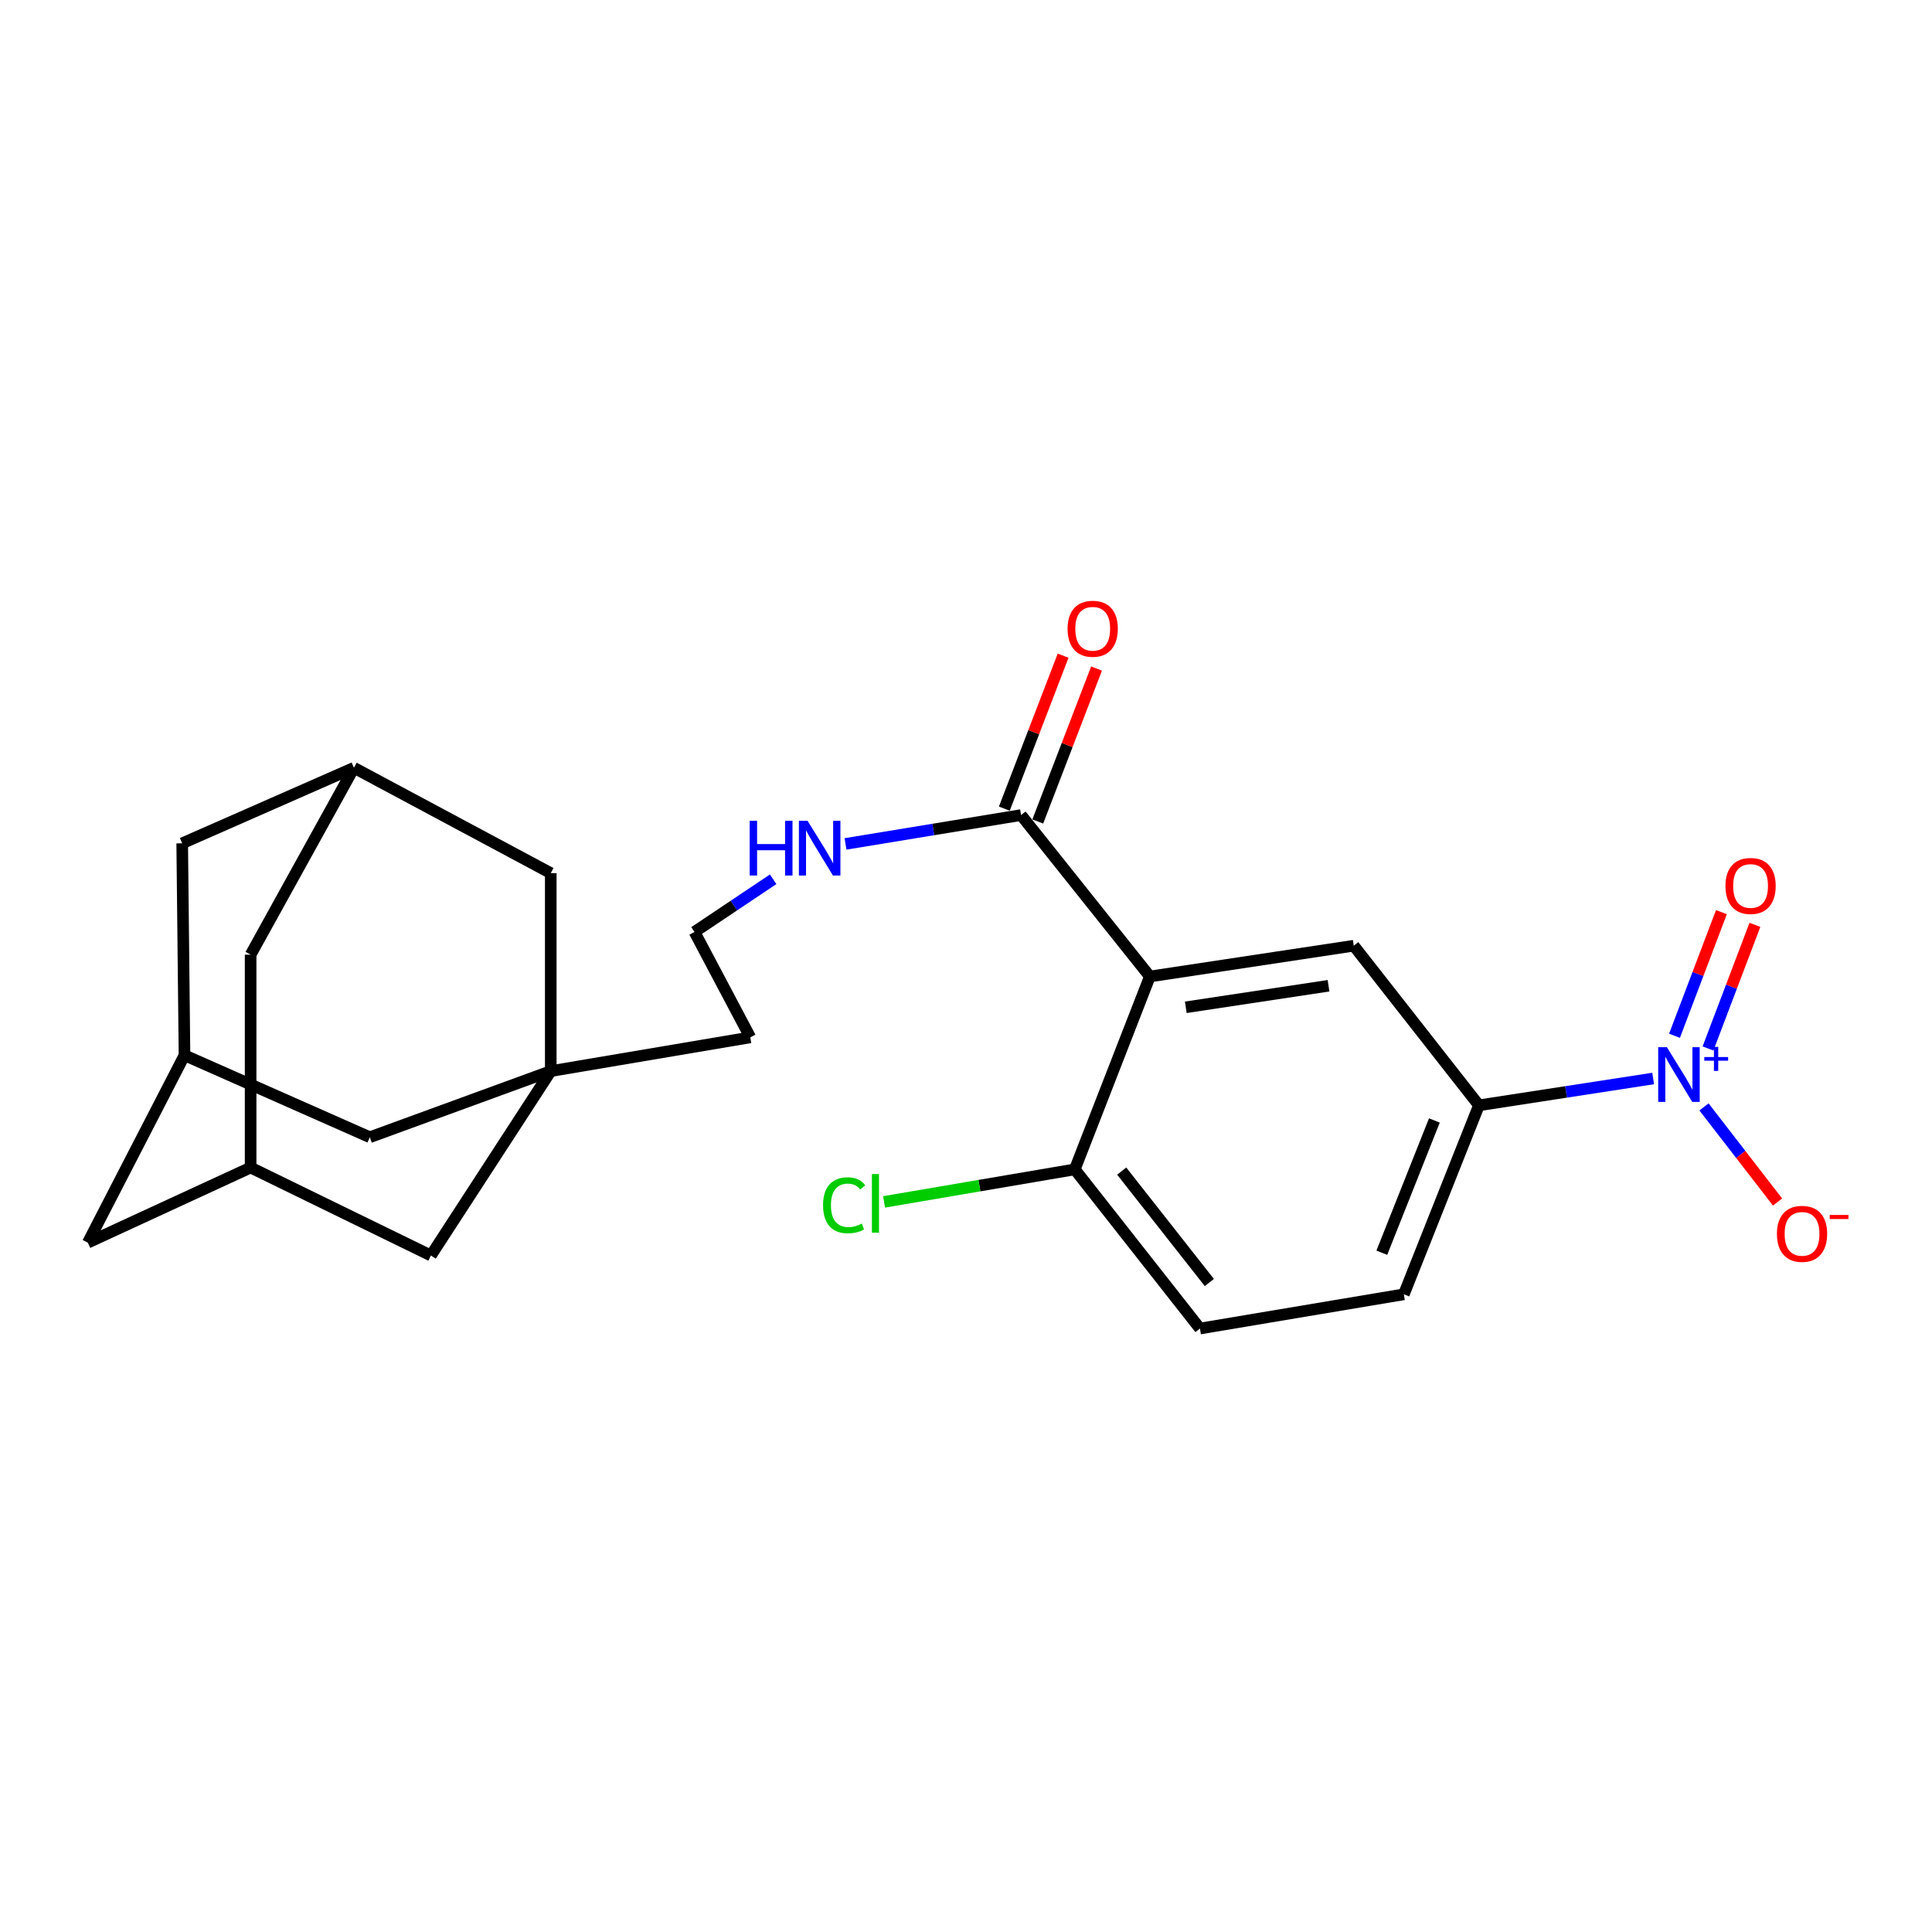 <?xml version='1.0' encoding='iso-8859-1'?>
<svg version='1.1' baseProfile='full'
              xmlns='http://www.w3.org/2000/svg'
                      xmlns:rdkit='http://www.rdkit.org/xml'
                      xmlns:xlink='http://www.w3.org/1999/xlink'
                  xml:space='preserve'
width='1000px' height='1000px' viewBox='0 0 1000 1000'>
<!-- END OF HEADER -->
<rect style='opacity:1.0;fill:#FFFFFF;stroke:none' width='1000' height='1000' x='0' y='0'> </rect>
<path class='bond-4' d='M 855.665,558.231 L 810.579,565.175' style='fill:none;fill-rule:evenodd;stroke:#0000FF;stroke-width:6px;stroke-linecap:butt;stroke-linejoin:miter;stroke-opacity:1' />
<path class='bond-4' d='M 810.579,565.175 L 765.494,572.119' style='fill:none;fill-rule:evenodd;stroke:#000000;stroke-width:6px;stroke-linecap:butt;stroke-linejoin:miter;stroke-opacity:1' />
<path class='bond-6' d='M 881.987,572.938 L 901.021,597.55' style='fill:none;fill-rule:evenodd;stroke:#0000FF;stroke-width:6px;stroke-linecap:butt;stroke-linejoin:miter;stroke-opacity:1' />
<path class='bond-6' d='M 901.021,597.55 L 920.054,622.163' style='fill:none;fill-rule:evenodd;stroke:#FF0000;stroke-width:6px;stroke-linecap:butt;stroke-linejoin:miter;stroke-opacity:1' />
<path class='bond-7' d='M 884.056,542.691 L 896.198,510.694' style='fill:none;fill-rule:evenodd;stroke:#0000FF;stroke-width:6px;stroke-linecap:butt;stroke-linejoin:miter;stroke-opacity:1' />
<path class='bond-7' d='M 896.198,510.694 L 908.34,478.698' style='fill:none;fill-rule:evenodd;stroke:#FF0000;stroke-width:6px;stroke-linecap:butt;stroke-linejoin:miter;stroke-opacity:1' />
<path class='bond-7' d='M 866.721,536.113 L 878.863,504.116' style='fill:none;fill-rule:evenodd;stroke:#0000FF;stroke-width:6px;stroke-linecap:butt;stroke-linejoin:miter;stroke-opacity:1' />
<path class='bond-7' d='M 878.863,504.116 L 891.005,472.12' style='fill:none;fill-rule:evenodd;stroke:#FF0000;stroke-width:6px;stroke-linecap:butt;stroke-linejoin:miter;stroke-opacity:1' />
<path class='bond-0' d='M 595.167,505.434 L 700.705,489.499' style='fill:none;fill-rule:evenodd;stroke:#000000;stroke-width:6px;stroke-linecap:butt;stroke-linejoin:miter;stroke-opacity:1' />
<path class='bond-0' d='M 613.765,521.377 L 687.642,510.223' style='fill:none;fill-rule:evenodd;stroke:#000000;stroke-width:6px;stroke-linecap:butt;stroke-linejoin:miter;stroke-opacity:1' />
<path class='bond-2' d='M 595.167,505.434 L 528.492,421.877' style='fill:none;fill-rule:evenodd;stroke:#000000;stroke-width:6px;stroke-linecap:butt;stroke-linejoin:miter;stroke-opacity:1' />
<path class='bond-24' d='M 595.167,505.434 L 556.303,605.266' style='fill:none;fill-rule:evenodd;stroke:#000000;stroke-width:6px;stroke-linecap:butt;stroke-linejoin:miter;stroke-opacity:1' />
<path class='bond-1' d='M 700.705,489.499 L 765.494,572.119' style='fill:none;fill-rule:evenodd;stroke:#000000;stroke-width:6px;stroke-linecap:butt;stroke-linejoin:miter;stroke-opacity:1' />
<path class='bond-14' d='M 537.145,425.203 L 552.358,385.618' style='fill:none;fill-rule:evenodd;stroke:#000000;stroke-width:6px;stroke-linecap:butt;stroke-linejoin:miter;stroke-opacity:1' />
<path class='bond-14' d='M 552.358,385.618 L 567.571,346.033' style='fill:none;fill-rule:evenodd;stroke:#FF0000;stroke-width:6px;stroke-linecap:butt;stroke-linejoin:miter;stroke-opacity:1' />
<path class='bond-14' d='M 519.839,418.552 L 535.052,378.967' style='fill:none;fill-rule:evenodd;stroke:#000000;stroke-width:6px;stroke-linecap:butt;stroke-linejoin:miter;stroke-opacity:1' />
<path class='bond-14' d='M 535.052,378.967 L 550.265,339.382' style='fill:none;fill-rule:evenodd;stroke:#FF0000;stroke-width:6px;stroke-linecap:butt;stroke-linejoin:miter;stroke-opacity:1' />
<path class='bond-16' d='M 528.492,421.877 L 483.063,429.343' style='fill:none;fill-rule:evenodd;stroke:#000000;stroke-width:6px;stroke-linecap:butt;stroke-linejoin:miter;stroke-opacity:1' />
<path class='bond-16' d='M 483.063,429.343 L 437.633,436.808' style='fill:none;fill-rule:evenodd;stroke:#0000FF;stroke-width:6px;stroke-linecap:butt;stroke-linejoin:miter;stroke-opacity:1' />
<path class='bond-3' d='M 285.073,554.402 L 388.355,536.933' style='fill:none;fill-rule:evenodd;stroke:#000000;stroke-width:6px;stroke-linecap:butt;stroke-linejoin:miter;stroke-opacity:1' />
<path class='bond-11' d='M 285.073,554.402 L 191.411,588.631' style='fill:none;fill-rule:evenodd;stroke:#000000;stroke-width:6px;stroke-linecap:butt;stroke-linejoin:miter;stroke-opacity:1' />
<path class='bond-12' d='M 285.073,554.402 L 223.034,649.846' style='fill:none;fill-rule:evenodd;stroke:#000000;stroke-width:6px;stroke-linecap:butt;stroke-linejoin:miter;stroke-opacity:1' />
<path class='bond-13' d='M 285.073,554.402 L 285.073,451.934' style='fill:none;fill-rule:evenodd;stroke:#000000;stroke-width:6px;stroke-linecap:butt;stroke-linejoin:miter;stroke-opacity:1' />
<path class='bond-15' d='M 765.494,572.119 L 726.631,669.932' style='fill:none;fill-rule:evenodd;stroke:#000000;stroke-width:6px;stroke-linecap:butt;stroke-linejoin:miter;stroke-opacity:1' />
<path class='bond-15' d='M 742.434,579.945 L 715.23,648.414' style='fill:none;fill-rule:evenodd;stroke:#000000;stroke-width:6px;stroke-linecap:butt;stroke-linejoin:miter;stroke-opacity:1' />
<path class='bond-5' d='M 556.303,605.266 L 621.093,687.648' style='fill:none;fill-rule:evenodd;stroke:#000000;stroke-width:6px;stroke-linecap:butt;stroke-linejoin:miter;stroke-opacity:1' />
<path class='bond-5' d='M 580.595,606.162 L 625.948,663.83' style='fill:none;fill-rule:evenodd;stroke:#000000;stroke-width:6px;stroke-linecap:butt;stroke-linejoin:miter;stroke-opacity:1' />
<path class='bond-21' d='M 556.303,605.266 L 506.947,613.682' style='fill:none;fill-rule:evenodd;stroke:#000000;stroke-width:6px;stroke-linecap:butt;stroke-linejoin:miter;stroke-opacity:1' />
<path class='bond-21' d='M 506.947,613.682 L 457.591,622.099' style='fill:none;fill-rule:evenodd;stroke:#00CC00;stroke-width:6px;stroke-linecap:butt;stroke-linejoin:miter;stroke-opacity:1' />
<path class='bond-8' d='M 129.722,604.318 L 223.034,649.846' style='fill:none;fill-rule:evenodd;stroke:#000000;stroke-width:6px;stroke-linecap:butt;stroke-linejoin:miter;stroke-opacity:1' />
<path class='bond-20' d='M 129.722,604.318 L 45.455,643.192' style='fill:none;fill-rule:evenodd;stroke:#000000;stroke-width:6px;stroke-linecap:butt;stroke-linejoin:miter;stroke-opacity:1' />
<path class='bond-26' d='M 129.722,604.318 L 129.722,494.135' style='fill:none;fill-rule:evenodd;stroke:#000000;stroke-width:6px;stroke-linecap:butt;stroke-linejoin:miter;stroke-opacity:1' />
<path class='bond-9' d='M 95.494,546.193 L 191.411,588.631' style='fill:none;fill-rule:evenodd;stroke:#000000;stroke-width:6px;stroke-linecap:butt;stroke-linejoin:miter;stroke-opacity:1' />
<path class='bond-25' d='M 95.494,546.193 L 94.309,436.504' style='fill:none;fill-rule:evenodd;stroke:#000000;stroke-width:6px;stroke-linecap:butt;stroke-linejoin:miter;stroke-opacity:1' />
<path class='bond-27' d='M 95.494,546.193 L 45.455,643.192' style='fill:none;fill-rule:evenodd;stroke:#000000;stroke-width:6px;stroke-linecap:butt;stroke-linejoin:miter;stroke-opacity:1' />
<path class='bond-10' d='M 183.202,397.404 L 285.073,451.934' style='fill:none;fill-rule:evenodd;stroke:#000000;stroke-width:6px;stroke-linecap:butt;stroke-linejoin:miter;stroke-opacity:1' />
<path class='bond-18' d='M 183.202,397.404 L 129.722,494.135' style='fill:none;fill-rule:evenodd;stroke:#000000;stroke-width:6px;stroke-linecap:butt;stroke-linejoin:miter;stroke-opacity:1' />
<path class='bond-19' d='M 183.202,397.404 L 94.309,436.504' style='fill:none;fill-rule:evenodd;stroke:#000000;stroke-width:6px;stroke-linecap:butt;stroke-linejoin:miter;stroke-opacity:1' />
<path class='bond-17' d='M 726.631,669.932 L 621.093,687.648' style='fill:none;fill-rule:evenodd;stroke:#000000;stroke-width:6px;stroke-linecap:butt;stroke-linejoin:miter;stroke-opacity:1' />
<path class='bond-23' d='M 400.188,455.116 L 379.83,468.744' style='fill:none;fill-rule:evenodd;stroke:#0000FF;stroke-width:6px;stroke-linecap:butt;stroke-linejoin:miter;stroke-opacity:1' />
<path class='bond-23' d='M 379.83,468.744 L 359.473,482.372' style='fill:none;fill-rule:evenodd;stroke:#000000;stroke-width:6px;stroke-linecap:butt;stroke-linejoin:miter;stroke-opacity:1' />
<path class='bond-22' d='M 388.355,536.933 L 359.473,482.372' style='fill:none;fill-rule:evenodd;stroke:#000000;stroke-width:6px;stroke-linecap:butt;stroke-linejoin:miter;stroke-opacity:1' />
<path  class='atom-0' d='M 862.764 542.014
L 872.044 557.014
Q 872.964 558.494, 874.444 561.174
Q 875.924 563.854, 876.004 564.014
L 876.004 542.014
L 879.764 542.014
L 879.764 570.334
L 875.884 570.334
L 865.924 553.934
Q 864.764 552.014, 863.524 549.814
Q 862.324 547.614, 861.964 546.934
L 861.964 570.334
L 858.284 570.334
L 858.284 542.014
L 862.764 542.014
' fill='#0000FF'/>
<path  class='atom-0' d='M 882.14 547.119
L 887.129 547.119
L 887.129 541.865
L 889.347 541.865
L 889.347 547.119
L 894.468 547.119
L 894.468 549.02
L 889.347 549.02
L 889.347 554.3
L 887.129 554.3
L 887.129 549.02
L 882.14 549.02
L 882.14 547.119
' fill='#0000FF'/>
<path  class='atom-7' d='M 919.732 638.637
Q 919.732 631.837, 923.092 628.037
Q 926.452 624.237, 932.732 624.237
Q 939.012 624.237, 942.372 628.037
Q 945.732 631.837, 945.732 638.637
Q 945.732 645.517, 942.332 649.437
Q 938.932 653.317, 932.732 653.317
Q 926.492 653.317, 923.092 649.437
Q 919.732 645.557, 919.732 638.637
M 932.732 650.117
Q 937.052 650.117, 939.372 647.237
Q 941.732 644.317, 941.732 638.637
Q 941.732 633.077, 939.372 630.277
Q 937.052 627.437, 932.732 627.437
Q 928.412 627.437, 926.052 630.237
Q 923.732 633.037, 923.732 638.637
Q 923.732 644.357, 926.052 647.237
Q 928.412 650.117, 932.732 650.117
' fill='#FF0000'/>
<path  class='atom-7' d='M 947.052 628.859
L 956.74 628.859
L 956.74 630.971
L 947.052 630.971
L 947.052 628.859
' fill='#FF0000'/>
<path  class='atom-8' d='M 893.095 458.565
Q 893.095 451.765, 896.455 447.965
Q 899.815 444.165, 906.095 444.165
Q 912.375 444.165, 915.735 447.965
Q 919.095 451.765, 919.095 458.565
Q 919.095 465.445, 915.695 469.365
Q 912.295 473.245, 906.095 473.245
Q 899.855 473.245, 896.455 469.365
Q 893.095 465.485, 893.095 458.565
M 906.095 470.045
Q 910.415 470.045, 912.735 467.165
Q 915.095 464.245, 915.095 458.565
Q 915.095 453.005, 912.735 450.205
Q 910.415 447.365, 906.095 447.365
Q 901.775 447.365, 899.415 450.165
Q 897.095 452.965, 897.095 458.565
Q 897.095 464.285, 899.415 467.165
Q 901.775 470.045, 906.095 470.045
' fill='#FF0000'/>
<path  class='atom-15' d='M 552.584 325.442
Q 552.584 318.642, 555.944 314.842
Q 559.304 311.042, 565.584 311.042
Q 571.864 311.042, 575.224 314.842
Q 578.584 318.642, 578.584 325.442
Q 578.584 332.322, 575.184 336.242
Q 571.784 340.122, 565.584 340.122
Q 559.344 340.122, 555.944 336.242
Q 552.584 332.362, 552.584 325.442
M 565.584 336.922
Q 569.904 336.922, 572.224 334.042
Q 574.584 331.122, 574.584 325.442
Q 574.584 319.882, 572.224 317.082
Q 569.904 314.242, 565.584 314.242
Q 561.264 314.242, 558.904 317.042
Q 556.584 319.842, 556.584 325.442
Q 556.584 331.162, 558.904 334.042
Q 561.264 336.922, 565.584 336.922
' fill='#FF0000'/>
<path  class='atom-17' d='M 388.032 424.847
L 391.872 424.847
L 391.872 436.887
L 406.352 436.887
L 406.352 424.847
L 410.192 424.847
L 410.192 453.167
L 406.352 453.167
L 406.352 440.087
L 391.872 440.087
L 391.872 453.167
L 388.032 453.167
L 388.032 424.847
' fill='#0000FF'/>
<path  class='atom-17' d='M 417.992 424.847
L 427.272 439.847
Q 428.192 441.327, 429.672 444.007
Q 431.152 446.687, 431.232 446.847
L 431.232 424.847
L 434.992 424.847
L 434.992 453.167
L 431.112 453.167
L 421.152 436.767
Q 419.992 434.847, 418.752 432.647
Q 417.552 430.447, 417.192 429.767
L 417.192 453.167
L 413.512 453.167
L 413.512 424.847
L 417.992 424.847
' fill='#0000FF'/>
<path  class='atom-22' d='M 426.014 623.839
Q 426.014 616.799, 429.294 613.119
Q 432.614 609.399, 438.894 609.399
Q 444.734 609.399, 447.854 613.519
L 445.214 615.679
Q 442.934 612.679, 438.894 612.679
Q 434.614 612.679, 432.334 615.559
Q 430.094 618.399, 430.094 623.839
Q 430.094 629.439, 432.414 632.319
Q 434.774 635.199, 439.334 635.199
Q 442.454 635.199, 446.094 633.319
L 447.214 636.319
Q 445.734 637.279, 443.494 637.839
Q 441.254 638.399, 438.774 638.399
Q 432.614 638.399, 429.294 634.639
Q 426.014 630.879, 426.014 623.839
' fill='#00CC00'/>
<path  class='atom-22' d='M 451.294 607.679
L 454.974 607.679
L 454.974 638.039
L 451.294 638.039
L 451.294 607.679
' fill='#00CC00'/>
</svg>
